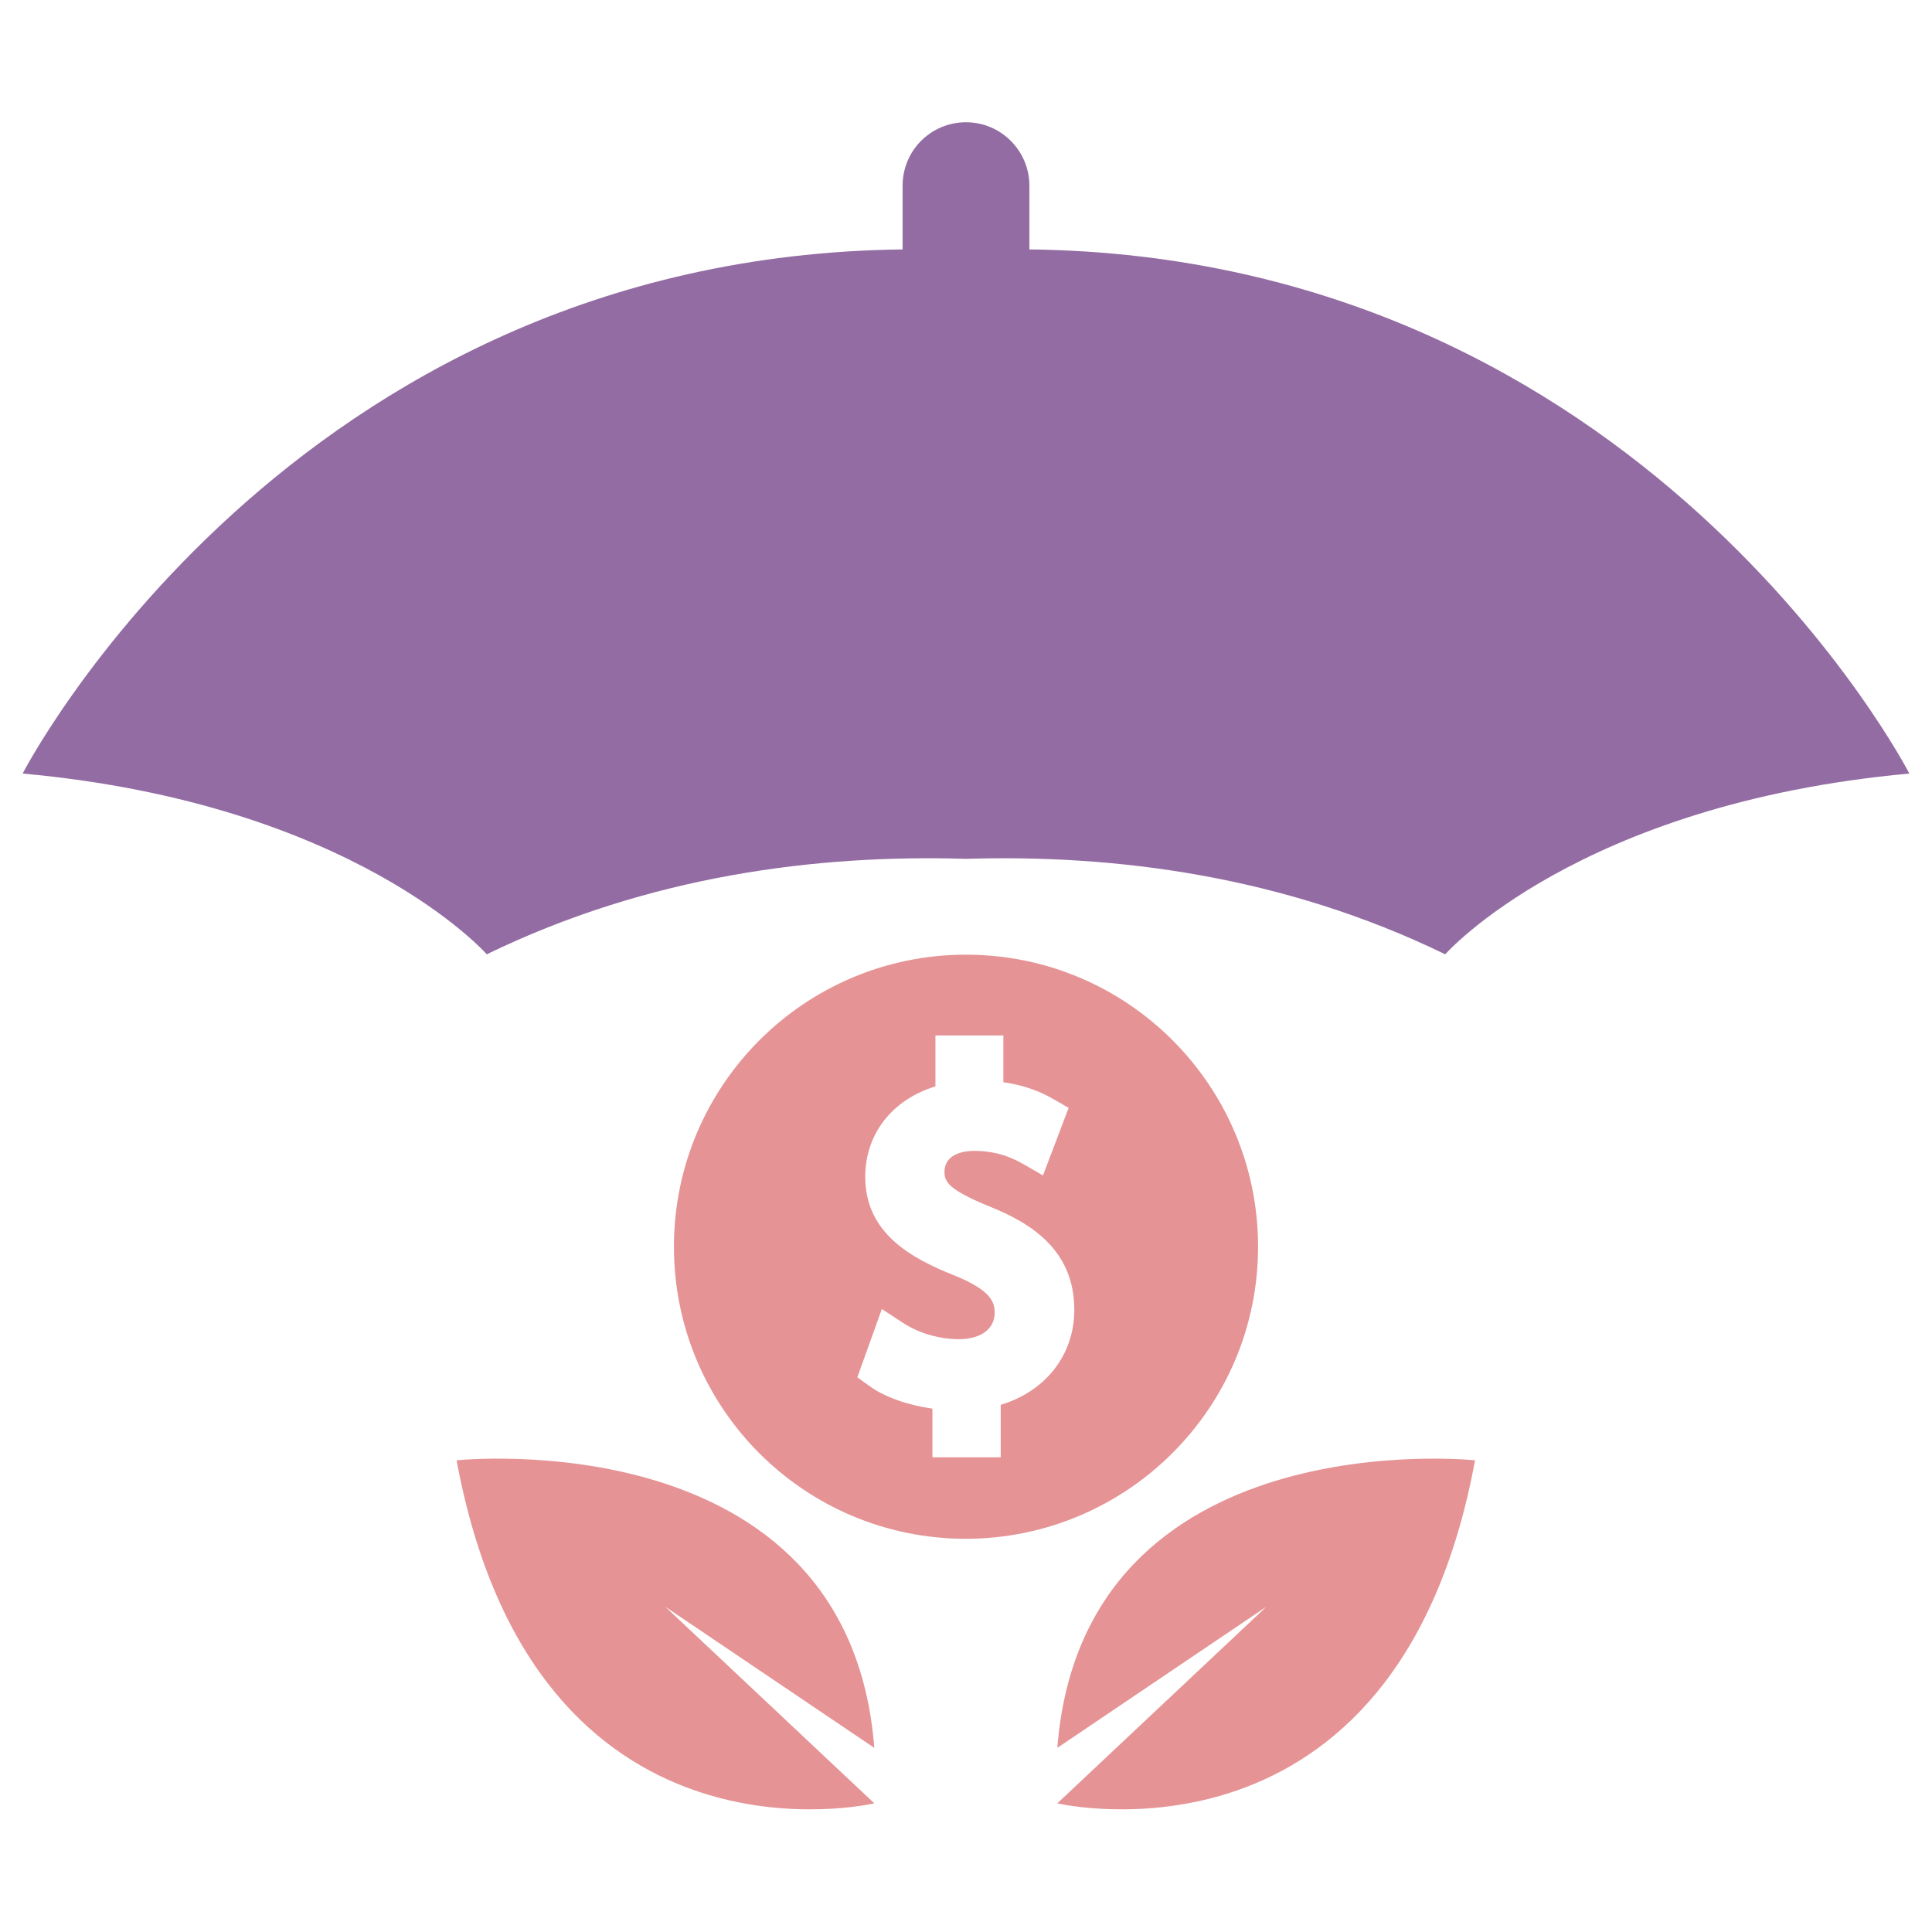 <?xml version="1.0" encoding="utf-8"?>
<!-- Generator: Adobe Illustrator 21.0.2, SVG Export Plug-In . SVG Version: 6.00 Build 0)  -->
<svg version="1.1" id="Layer_1" xmlns="http://www.w3.org/2000/svg" xmlns:xlink="http://www.w3.org/1999/xlink" x="0px" y="0px"
	 viewBox="0 0 512 512" style="enable-background:new 0 0 512 512;" xml:space="preserve">
<style type="text/css">
	.st0{fill-rule:evenodd;clip-rule:evenodd;fill:#E59395;}
	.st1{fill:#936CA3;}
</style>
<g>
	<g>
		<path class="st0" d="M121,387c20.8,112.1,110.7,90.9,110.7,90.9l-55.4-52.1l55.4,37.4C224.9,376,121,387,121,387z"/>
		<path class="st0" d="M280.2,463.2l55.4-37.4l-55.4,52.1c0,0,90,21.2,110.7-90.9C391,387,287.1,376,280.2,463.2z"/>
		<path class="st0" d="M333.4,330.4c0-42.7-34.6-77.4-77.4-77.4c-42.7,0-77.4,34.6-77.4,77.4s34.6,77.4,77.4,77.4
			C298.7,407.7,333.4,373.1,333.4,330.4z M265.2,372.3v13.9h-18.1v-12.9c-6.4-0.9-12.6-3-16.7-6l-3.2-2.3l6.5-18.1l5.5,3.6
			c4.2,2.8,9.8,4.4,14.9,4.4c5.8,0,9.5-2.7,9.5-7c0-2.7-0.8-5.9-10.7-9.9c-11.6-4.6-23.6-11.3-23.6-26.1c0-11.5,7.2-20.5,18.6-24
			v-13.5h18v12.4c5,0.7,9.4,2.2,13.5,4.6l3.8,2.2l-6.8,17.9l-5.2-3c-2-1.1-6.2-3.5-13-3.5c-5,0-7.9,2.1-7.9,5.5
			c0,2.6,0.8,4.7,12.1,9.3c10.4,4.2,22.3,11.2,22.3,27.3C284.7,359.1,277.1,368.7,265.2,372.3z"/>
	</g>
	<path class="st1" d="M272.8,66.1V49.2c0-9.2-7.5-16.8-16.8-16.8s-16.8,7.5-16.8,16.8v16.9C76.5,68,6,205,6,205
		c87.9,8,123,47.9,123,47.9c43-20.9,87.6-26.5,127-25.3c39.4-1.2,84,4.4,127,25.3c0,0,35.1-39.9,123-47.9
		C506,205,435.5,68,272.8,66.1z"/>
</g>
</svg>
